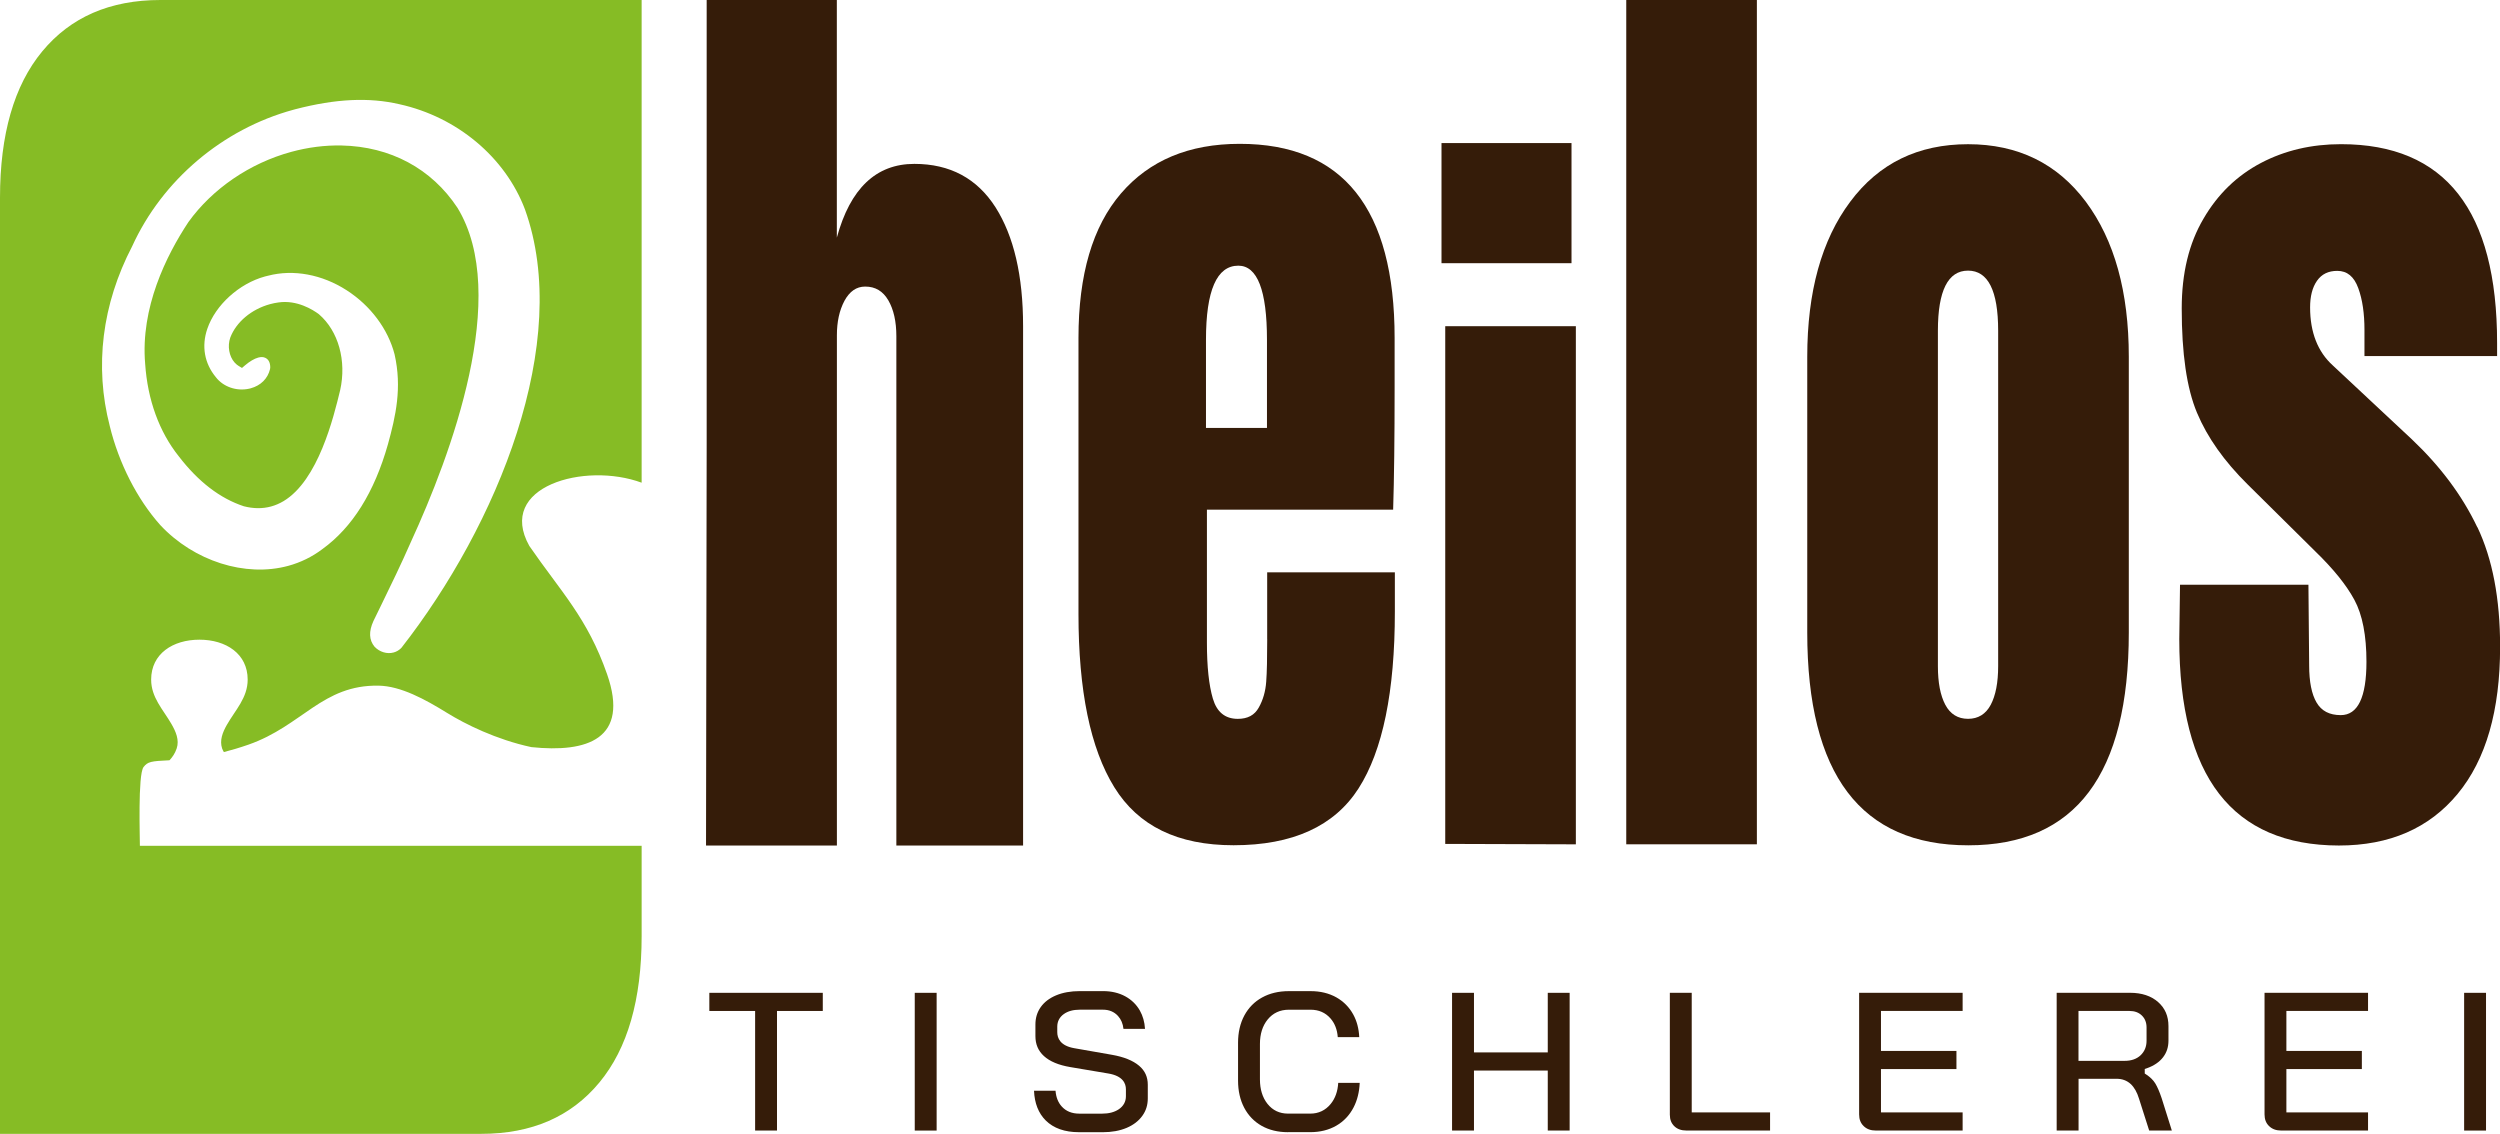 <?xml version="1.0" encoding="UTF-8"?>
<svg xmlns="http://www.w3.org/2000/svg" id="Ebene_2" viewBox="0 0 816.89 370.49">
  <defs>
    <style>
      .cls-1 {
        fill: #351c09;
      }

      .cls-2 {
        fill: #86bc25;
      }
    </style>
  </defs>
  <g id="Ebene_1-2" data-name="Ebene_1">
    <g>
      <rect class="cls-1" x="298.9" y="324.41" width="7.15" height="45.01"></rect>
      <polygon class="cls-1" points="246.74 369.41 246.74 330.34 231.78 330.34 231.78 324.41 268.85 324.41 268.85 330.34 253.89 330.34 253.89 369.41 246.74 369.41"></polygon>
      <path class="cls-1" d="M352.53,369.95c-4.62,0-8.27-1.29-10.83-3.83-2.36-2.34-3.65-5.6-3.83-9.71h7.03c.17,2.11.84,3.83,2.02,5.13,1.39,1.56,3.33,2.35,5.75,2.35h7.48c2.19,0,4.01-.48,5.42-1.43,1.52-1.02,2.33-2.49,2.33-4.23v-2.29c0-1.92-1-4.38-5.75-5.17l-12.39-2.09c-3.82-.64-6.73-1.85-8.65-3.61-1.87-1.71-2.78-3.84-2.78-6.52v-3.77c0-2.17.56-4.03,1.72-5.69,1.16-1.64,2.84-2.93,5-3.84,2.21-.93,4.83-1.4,7.77-1.4h7.61c2.73,0,5.16.57,7.23,1.69,2.05,1.11,3.67,2.68,4.8,4.67.98,1.74,1.55,3.74,1.68,5.97h-7.04c-.17-1.67-.77-3.08-1.77-4.19-1.25-1.38-2.9-2.07-4.91-2.07h-7.61c-2.11,0-3.85.47-5.17,1.41-1.42,1-2.17,2.42-2.17,4.11v1.82c0,1.95.96,4.44,5.54,5.24l12.33,2.16c3.88.68,6.86,1.88,8.86,3.57,1.92,1.62,2.85,3.65,2.85,6.22v4.45c0,2.17-.58,4.04-1.79,5.71-1.2,1.67-2.92,2.99-5.11,3.92-2.24.95-4.89,1.43-7.87,1.43h-7.75Z"></path>
      <path class="cls-1" d="M420.85,369.95c-3.26,0-6.16-.7-8.6-2.08-2.43-1.37-4.34-3.35-5.68-5.87-1.35-2.55-2.03-5.54-2.03-8.9v-12.4c0-3.35.69-6.34,2.06-8.89,1.36-2.52,3.3-4.5,5.77-5.86,2.5-1.39,5.44-2.09,8.75-2.09h7.14c3.16,0,5.97.68,8.37,2.02,2.37,1.33,4.24,3.22,5.55,5.61,1.17,2.13,1.83,4.62,1.96,7.4h-7.02c-.18-2.47-.98-4.53-2.39-6.13-1.65-1.88-3.82-2.83-6.47-2.83h-7.14c-2.84,0-5.16,1.07-6.9,3.19-1.68,2.06-2.53,4.75-2.53,7.99v11.59c0,3.24.83,5.93,2.46,7.98,1.69,2.13,3.95,3.2,6.71,3.2h7.28c2.71,0,4.95-1.06,6.67-3.16,1.47-1.8,2.3-4.11,2.46-6.88h7.02c-.13,3.01-.8,5.7-2.01,8.03-1.33,2.56-3.23,4.57-5.65,5.96-2.43,1.4-5.28,2.11-8.49,2.11h-7.28Z"></path>
      <polygon class="cls-1" points="505.74 369.41 505.74 349.81 481.63 349.81 481.63 369.41 474.47 369.41 474.47 324.41 481.63 324.41 481.63 343.88 505.74 343.88 505.74 324.41 512.89 324.41 512.89 369.41 505.74 369.41"></polygon>
      <path class="cls-1" d="M551.09,369.41c-1.7,0-3.01-.46-4-1.42-.98-.94-1.46-2.18-1.46-3.77v-39.82h7.15v39.08h25.6v5.93h-27.29Z"></path>
      <path class="cls-1" d="M612.94,369.41c-1.66,0-2.96-.47-3.97-1.45-1-.96-1.49-2.21-1.49-3.81v-39.75h33.82v5.93h-26.68v13.07h24.66v5.93h-24.66v14.15h26.68v5.93h-28.36Z"></path>
      <path class="cls-1" d="M702.26,369.42l-3.33-10.44c-.63-2.09-1.55-3.7-2.72-4.78-1.24-1.13-2.77-1.7-4.57-1.7h-12.46v16.91h-7.15v-45.01h23.99c3.8,0,6.88,1.02,9.16,3.03,2.27,2.01,3.38,4.58,3.38,7.88v4.72c0,2.11-.58,3.89-1.77,5.44-1.19,1.55-2.96,2.76-5.27,3.58l-.71.25v1.48l.49.32c1.29.85,2.28,1.82,2.94,2.89.69,1.13,1.39,2.75,2.09,4.83l3.33,10.58h-7.38ZM679.17,346.64h15.09c2.15,0,3.9-.61,5.18-1.81,1.3-1.23,1.96-2.82,1.96-4.73v-4.38c0-1.59-.52-2.91-1.54-3.9-1.02-.99-2.36-1.48-3.99-1.48h-16.71v16.3Z"></path>
      <path class="cls-1" d="M745.41,369.41c-1.66,0-2.96-.47-3.97-1.45-1-.96-1.49-2.21-1.49-3.81v-39.75h33.82v5.93h-26.68v13.07h24.66v5.93h-24.66v14.15h26.68v5.93h-28.36Z"></path>
      <rect class="cls-1" x="805.17" y="324.41" width="7.15" height="45.01"></rect>
    </g>
    <path class="cls-2" d="M209.66,157.72V0H52.43C35.89,0,23.05,5.62,13.81,16.78,4.57,27.94,0,43.92,0,64.63v305.86h157.23c16.54,0,29.38-5.62,38.62-16.78,9.24-11.16,13.81-27.14,13.81-47.85v-29.49H45.71c.03-2.18-.71-23.29,1.2-25.74,1.37-1.75,2.41-1.93,8.47-2.21.95-1.01,1.77-2.16,2.35-3.85.93-2.77-.27-5.52-1.73-8.04-2.76-4.75-6.61-8.64-6.61-14.47,0-8.43,7.08-13.04,15.78-13.04s15.76,4.61,15.76,13.04c0,5.97-4.05,9.94-6.83,14.84-1.37,2.41-2.4,5.05-1.52,7.67.16.46.38.78.57,1.17,2.48-.64,5.12-1.41,8.05-2.43,17.62-6.18,24.13-19.61,42.55-19.27,7.2.13,15.15,4.46,22.31,8.89,5.95,3.68,16.07,8.72,27.55,11.19,18.27,1.91,32.16-2.61,24.76-23.82-6.43-18.42-15.1-26.94-25.41-41.92-10.87-19.41,18.08-27.54,36.7-20.66ZM131.13,211.7l-.19.2c-.66.62-1.43,1.06-2.31,1.3-2.18.6-4.61-.16-6.24-1.88-1.81-2.19-1.93-4.95-.38-8.37l2.49-5.1c3.11-6.38,6.63-13.6,9.71-20.65,13.17-28.62,32.67-80.87,15.25-109.33-8.45-12.78-21.9-20-37.88-20.33-5.43-.11-10.96.6-16.42,2.09-13.5,3.68-25.73,12.01-33.58,22.91-7.31,11.05-15.7,28.06-14.15,46.31.79,11.79,4.6,22.27,10.99,30.26,6.35,8.27,13.46,13.75,21.26,16.32,3.12.8,6.11.83,8.89.07,1.4-.38,2.77-.97,4.08-1.75,11.35-6.8,16.36-27.42,18.5-36.26,2.14-9.6-.57-19.33-6.92-24.79l-.05-.04-.05-.04c-1.93-1.43-7.07-4.66-13.09-3.8-.93.12-1.87.31-2.79.56-6.08,1.66-11.06,5.83-13,10.92-.98,2.77-.4,6.13,1.41,8.16.47.54.97.9,1.3,1.1l1.11.67.98-.84c1.55-1.32,3.05-2.2,4.33-2.55.9-.24,1.64-.22,2.28.07,1.08.49,1.63,1.54,1.65,3.13l-.07.56c-.74,3.1-3.03,5.38-6.31,6.28-.17.05-.35.09-.53.13-4.08.9-8.43-.59-10.86-3.75-3.75-4.53-4.74-10.15-2.8-15.82,2.65-7.77,10.4-14.8,18.84-17.1.33-.09.67-.17,1.06-.26,8.25-2.14,17.59-.41,25.61,4.75,7.82,5.02,13.54,12.68,15.68,20.95,2.47,10.92.39,20.14-2.17,29.4-4.42,15.65-11.61,27.15-21.4,34.23-3.36,2.54-7.12,4.38-11.15,5.48-14.03,3.83-30.85-1.54-41.84-13.32-7.54-8.45-13.55-20.23-16.5-32.35-5.05-19.5-2.54-39.79,7.32-58.75,9.86-21.62,29.55-38.3,52.66-44.6l.7-.19c13.2-3.42,24-3.94,34.02-1.61,18.82,4.16,34.52,17.33,40.96,34.33,15.59,43.39-9.05,103.23-40.39,143.32Z"></path>
    <path class="cls-1" d="M394.06,111.02c0-16.14,3.55-24.21,10.57-24.21,6.22,0,9.36,8.07,9.36,24.21v28.81h-19.93v-28.81ZM414.07,208.83c0,6.14-.09,10.82-.33,13.96-.23,3.15-1.05,5.97-2.42,8.39-1.37,2.5-3.63,3.71-6.86,3.71-4.19,0-6.86-2.26-8.15-6.62-1.29-4.36-1.94-10.49-1.94-18.24v-43.5h60.85c.32-10.25.48-23.49.48-39.87v-16.22c0-42.29-16.86-63.44-50.6-63.44-16.62,0-29.53,5.41-38.82,16.22-9.28,10.81-13.88,26.54-13.88,47.21v90.14c0,25.1,3.87,43.98,11.7,56.65,7.83,12.68,20.74,18.97,38.98,18.97,19.29,0,32.92-6.22,40.83-18.56,7.91-12.35,11.87-31.64,11.87-57.79v-12.83h-41.72v21.79Z"></path>
    <path class="cls-1" d="M230.72,276.29h.21s42.53,0,42.53,0V109.56c0-4.41.8-8.11,2.47-11.27,1.68-3.07,3.9-4.65,6.77-4.65,3.35,0,5.81,1.5,7.56,4.49,1.75,3,2.63,6.93,2.63,11.74v166.42h41.41V106.56c0-16.46-3.02-29.38-9.01-38.83-6.05-9.45-14.89-14.18-26.52-14.18-12.51,0-20.95,8.03-25.33,24.1V0h-42.53v145.34l-.21,130.95Z"></path>
    <polygon class="cls-1" points="472.24 275.75 514.92 275.89 514.92 106.59 472.24 106.59 472.24 275.75"></polygon>
    <rect class="cls-1" x="471.02" y="46.75" width="42.48" height="39.25"></rect>
    <rect class="cls-1" x="531.39" y="0" width="42.68" height="275.88"></rect>
    <path class="cls-1" d="M652.91,217.7c0,5.33-.81,9.53-2.42,12.59-1.62,3.06-4.12,4.59-7.42,4.59s-5.81-1.53-7.43-4.59c-1.62-3.07-2.42-7.26-2.42-12.59v-109.66c0-13.08,3.31-19.61,9.85-19.61s9.84,6.53,9.84,19.61v109.66ZM643.07,47.12c-16.3,0-29.13,6.22-38.5,18.8-9.36,12.5-14.04,29.45-14.04,50.67v90.06c0,46.4,17.51,69.56,52.62,69.56s52.45-23.24,52.45-69.56v-90.06c0-21.22-4.68-38.09-14.04-50.67-9.36-12.51-22.19-18.8-38.49-18.8"></path>
    <path class="cls-1" d="M809.47,172.28c-4.92-10.33-12.02-19.85-21.3-28.65l-25.9-24.21c-4.92-4.44-7.43-10.82-7.43-18.97,0-3.63.73-6.53,2.26-8.71,1.53-2.18,3.71-3.23,6.62-3.23,3.23,0,5.48,1.86,6.86,5.65,1.38,3.79,2.02,8.31,2.02,13.63v8.55h43.34v-4.27c0-43.34-16.95-64.96-51-64.96-9.6,0-18.32,2.02-26.15,6.13-7.83,4.12-14.12,10.17-18.8,18.24-4.76,8.07-7.1,17.83-7.1,29.29,0,14.69,1.61,26.06,5,34.13,3.39,8.07,8.88,15.82,16.55,23.4l22.27,22.04c5.73,5.57,9.92,10.73,12.59,15.65,2.66,4.92,3.95,11.7,3.95,20.25,0,11.62-2.82,17.43-8.39,17.43-3.72,0-6.3-1.37-7.91-4.11-1.61-2.74-2.42-6.78-2.42-12.11l-.24-26.38h-41.96l-.24,17.75c0,44.95,17.35,67.39,52.13,67.46,16.63,0,29.53-5.65,38.82-16.87,9.28-11.22,13.88-27.27,13.88-48.09,0-15.74-2.5-28.73-7.42-39.06"></path>
  </g>
</svg>
